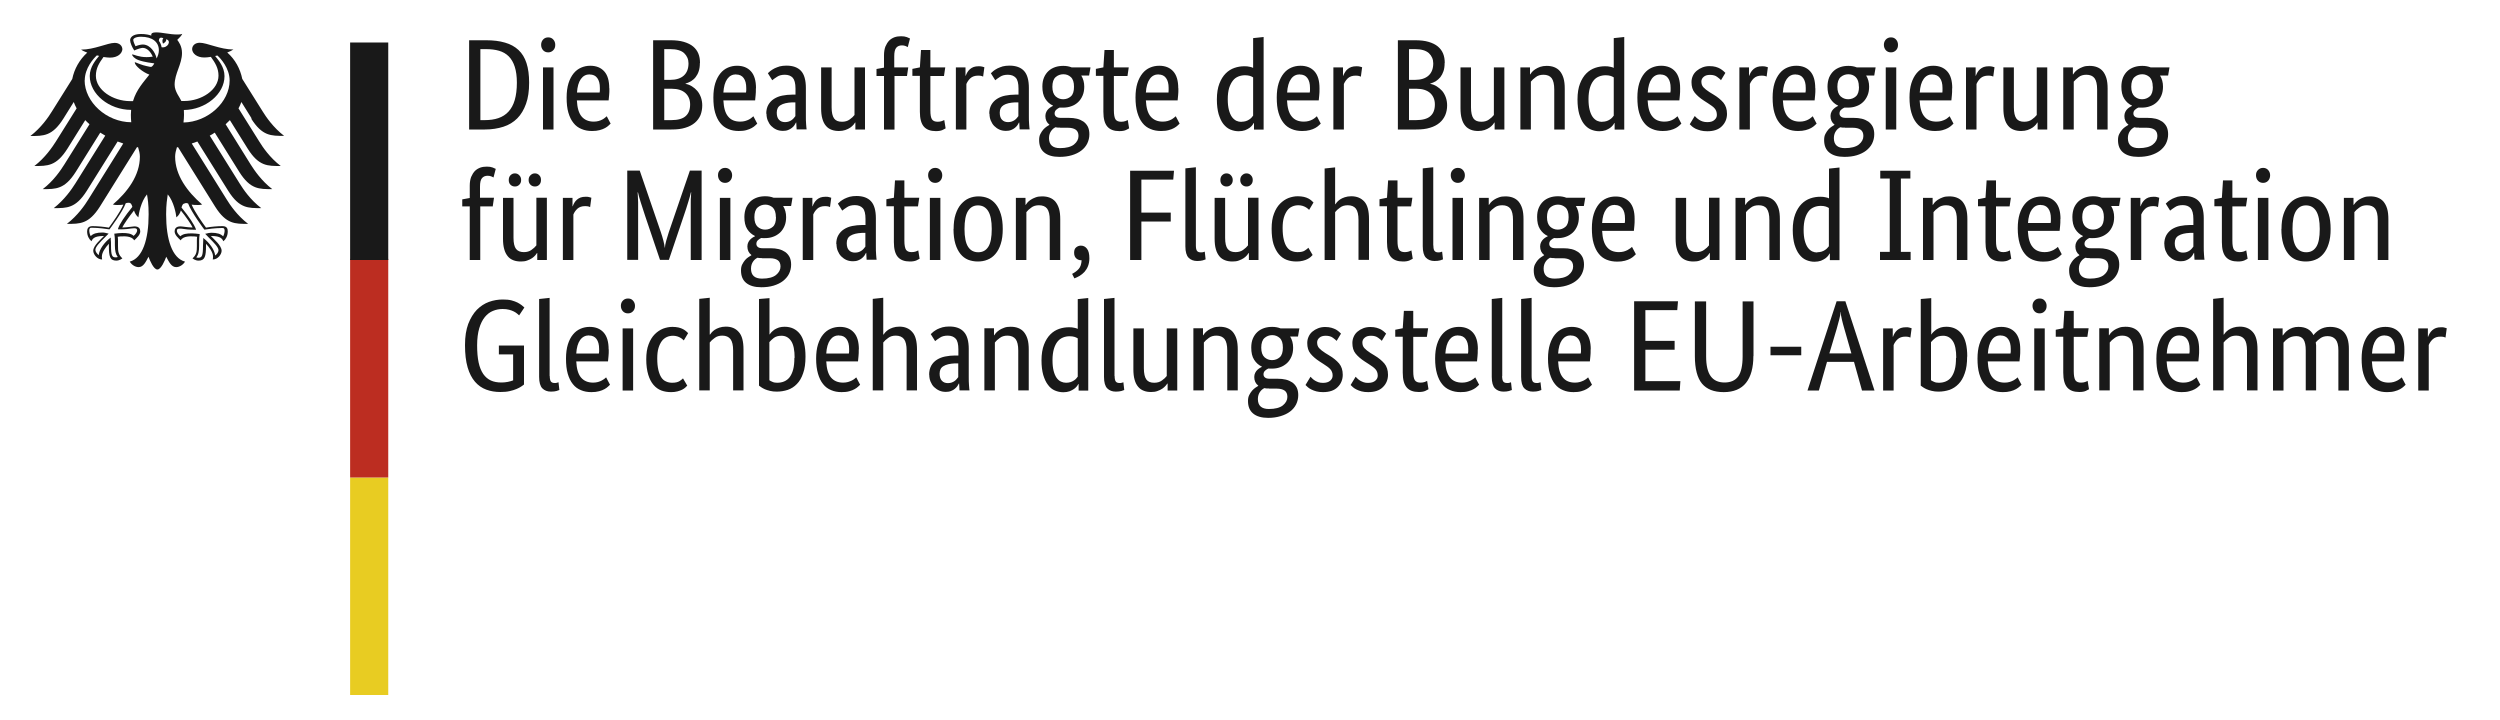 <?xml version="1.0" encoding="UTF-8"?>
<svg id="Ebene_1" data-name="Ebene 1" xmlns="http://www.w3.org/2000/svg" xmlns:xlink="http://www.w3.org/1999/xlink" viewBox="0 0 200 57.58">
  <defs>
    <style>
      .cls-1 {
        fill: none;
      }

      .cls-2 {
        fill: #bc2d21;
      }

      .cls-3 {
        fill: #e8cc22;
      }

      .cls-4 {
        fill: #191919;
      }

      .cls-5 {
        clip-path: url(#clippath);
      }
    </style>
    <clipPath id="clippath">
      <rect class="cls-1" width="200" height="57.58"/>
    </clipPath>
  </defs>
  <g class="cls-5">
    <path class="cls-4" d="M195.65,27.01s-.07-.03-.13-.05c-.07-.02-.16-.03-.28-.03-.26,0-.47.07-.62.21-.15.14-.25.29-.32.46v3.64h-.84v-4.97h.77v.67h.02c.03-.1.08-.19.13-.28.06-.09.12-.18.21-.25.08-.07.18-.13.29-.17.11-.04.25-.06.41-.06.12,0,.21,0,.28.03.07.02.13.04.17.05l-.1.75ZM190.78,26.83c-.3,0-.54.12-.71.37-.18.25-.28.61-.31,1.08h1.81s.01-.08.02-.15c0-.07,0-.14,0-.21,0-.35-.07-.61-.21-.8s-.34-.28-.6-.28M192.35,27.95c0,.21,0,.4-.02.55-.01.15-.03.29-.04.41h-2.54c.03.59.15,1.02.38,1.29.22.28.55.41.97.41.14,0,.28-.02.39-.05s.22-.08.3-.12.16-.1.22-.14c.06-.05.1-.09.13-.11l.31.59s-.09.08-.16.15c-.07.07-.16.13-.28.2-.12.07-.26.12-.44.17-.17.05-.38.07-.61.07-.31,0-.59-.05-.84-.16-.25-.1-.47-.26-.64-.48-.18-.22-.31-.49-.41-.83-.1-.34-.14-.74-.14-1.21,0-.44.05-.82.15-1.14.1-.32.24-.59.41-.79.17-.21.37-.36.6-.46.23-.1.47-.15.74-.15.48,0,.85.15,1.12.45.27.3.4.75.4,1.35M184.46,31.24v-3.2c0-.41-.06-.7-.18-.88-.12-.18-.31-.27-.57-.27-.14,0-.26.02-.37.05-.11.03-.2.08-.28.13-.08.05-.15.11-.22.17-.06.06-.11.12-.16.17v3.83h-.84v-4.97h.77v.56h.02c.03-.05.09-.12.16-.2.07-.08.16-.16.26-.23.1-.07.22-.13.36-.18s.29-.07.47-.07c.57,0,.97.22,1.2.66.05-.07.11-.14.2-.22.08-.08.18-.15.29-.22.11-.07.24-.12.37-.16.14-.04.29-.06.46-.06,1.01,0,1.51.59,1.51,1.76v3.33h-.84v-3.2c0-.41-.07-.7-.22-.88-.15-.18-.36-.27-.64-.27-.24,0-.43.06-.58.17-.16.11-.28.22-.37.33.01.08.02.16.03.24,0,.09,0,.18,0,.27v3.33h-.84ZM179.76,31.24v-3.2c0-.42-.07-.72-.21-.91-.14-.18-.36-.28-.65-.28-.25,0-.46.06-.62.19-.17.12-.3.24-.39.36v3.83h-.84v-7.32l.84-.09v2.95h.02s.07-.1.13-.17c.06-.07.14-.14.24-.21.1-.07.23-.13.38-.18.15-.05.32-.08.52-.08.44,0,.78.14,1.04.43.26.28.38.75.38,1.41v3.26h-.84ZM174.36,26.83c-.3,0-.54.12-.71.37-.18.25-.28.61-.31,1.08h1.81s.01-.08.02-.15c0-.07,0-.14,0-.21,0-.35-.07-.61-.21-.8s-.34-.28-.6-.28M175.93,27.95c0,.21,0,.4-.02.55-.01.15-.03.29-.04.41h-2.54c.03.59.15,1.02.38,1.29.22.28.55.41.97.41.14,0,.28-.02.39-.05s.22-.08.3-.12c.09-.05.16-.1.22-.14.06-.05.1-.09.13-.11l.31.59s-.09.08-.16.15c-.07.07-.16.13-.28.2-.12.07-.26.12-.44.17-.17.05-.38.07-.61.07-.31,0-.59-.05-.84-.16-.25-.1-.47-.26-.64-.48-.18-.22-.31-.49-.41-.83-.1-.34-.14-.74-.14-1.21,0-.44.05-.82.15-1.14.1-.32.24-.59.41-.79.17-.21.37-.36.6-.46.23-.1.47-.15.74-.15.48,0,.85.15,1.12.45.27.3.4.75.4,1.35M170.65,31.24v-3.2c0-.42-.07-.72-.21-.91-.14-.18-.36-.28-.65-.28-.25,0-.46.06-.62.19-.17.12-.3.24-.39.36v3.83h-.84v-4.97h.77v.56h.02s.07-.1.13-.18c.07-.08.16-.15.27-.23.11-.07.24-.14.39-.19.15-.06.32-.08.52-.08.22,0,.42.03.6.1.18.07.33.17.46.32.12.15.22.33.29.56.07.23.1.52.1.85v3.26h-.84ZM166.99,26.95h-1.09v2.75c0,.35.05.59.13.72.09.13.24.19.46.19.12,0,.23-.02.32-.05.09-.03.16-.07.2-.09l.11.67s-.12.07-.25.13c-.13.06-.31.09-.53.09-.43,0-.75-.12-.96-.36-.21-.24-.32-.63-.32-1.19v-2.87h-.6v-.56l.6-.12.09-1.39h.75v1.39h1.19l-.1.68ZM163.17,25.07c-.17,0-.31-.06-.41-.17-.1-.11-.16-.26-.16-.43s.05-.31.16-.42c.1-.11.24-.17.41-.17s.3.05.4.17c.1.11.16.25.16.42s-.05.32-.16.43c-.1.11-.24.17-.4.17M163.58,31.24h-.84v-4.97h.84v4.97ZM160.05,26.83c-.3,0-.54.12-.71.37-.18.25-.28.61-.31,1.08h1.81s.01-.08.02-.15c0-.07,0-.14,0-.21,0-.35-.07-.61-.21-.8s-.34-.28-.6-.28M161.62,27.95c0,.21,0,.4-.02.55-.01.15-.03.29-.04.41h-2.54c.03.59.15,1.02.38,1.29s.55.41.97.41c.14,0,.28-.02.39-.05s.22-.08.3-.12.16-.1.22-.14c.06-.05.1-.09.13-.11l.31.59s-.09.08-.16.15c-.07.07-.16.13-.28.2-.12.07-.26.12-.44.17s-.38.07-.61.07c-.31,0-.59-.05-.84-.16-.25-.1-.47-.26-.64-.48-.18-.22-.31-.49-.41-.83-.1-.34-.14-.74-.14-1.21,0-.44.05-.82.15-1.14.1-.32.24-.59.41-.79.17-.21.37-.36.6-.46.23-.1.47-.15.74-.15.48,0,.85.15,1.12.45.27.3.4.75.4,1.35M156.5,28.63c0-.62-.09-1.07-.28-1.35-.19-.28-.44-.42-.77-.42-.26,0-.47.06-.61.17-.14.11-.26.22-.36.34v3.05c.06.04.15.09.25.13.1.05.23.07.37.07.2,0,.38-.03.55-.1.17-.07.32-.18.44-.33.12-.16.22-.36.29-.62.07-.26.1-.57.1-.94M157.37,28.53c0,.53-.06.98-.19,1.33-.12.36-.29.65-.5.86-.21.22-.45.37-.72.47-.28.09-.57.14-.88.14-.2,0-.38-.02-.54-.06s-.3-.08-.41-.13-.22-.11-.29-.16c-.08-.06-.14-.1-.18-.13v-6.93l.84-.07v2.9h.02c.03-.06.08-.12.15-.19.07-.07.15-.13.24-.2.1-.06.21-.11.35-.16.13-.04.28-.06.45-.06.51,0,.92.19,1.22.57.3.38.45.99.45,1.81M152.84,27.01s-.07-.03-.13-.05c-.07-.02-.16-.03-.28-.03-.26,0-.47.07-.62.21-.15.14-.25.29-.32.46v3.64h-.84v-4.97h.77v.67h.02c.03-.1.08-.19.13-.28.06-.09.12-.18.21-.25.08-.07.18-.13.29-.17.11-.04.25-.06.41-.06.12,0,.21,0,.28.03.07.02.13.04.17.05l-.1.75ZM148.11,28.27l-.56-1.96c-.08-.26-.14-.51-.2-.75-.06-.24-.09-.44-.09-.59h-.02c0,.16-.04.35-.1.58-.06.23-.13.48-.2.74l-.59,1.98h1.76ZM149.95,31.24h-.99l-.64-2.29h-2.16l-.65,2.29h-.91l2.33-7.14h.7l2.33,7.14ZM144.1,28.42h-2.46v-.68h2.46v.68ZM140.27,28.48c0,.94-.2,1.66-.59,2.15-.39.49-.99.74-1.78.74s-1.36-.23-1.74-.68c-.38-.46-.57-1.19-.57-2.2v-4.38h.9v4.39c0,.73.12,1.26.37,1.6.24.33.61.5,1.1.5s.86-.16,1.1-.49c.23-.33.35-.86.35-1.61v-4.39h.87v4.38ZM134.18,24.81h-2.55v2.46h2.34v.71h-2.34v2.51h2.8l-.05.75h-3.65v-7.14h3.51l-.06.71ZM125.67,26.83c-.3,0-.53.12-.71.37-.18.25-.28.61-.31,1.08h1.81s.01-.08.02-.15c0-.07,0-.14,0-.21,0-.35-.07-.61-.21-.8s-.34-.28-.6-.28M127.25,27.95c0,.21,0,.4-.02.55-.01.15-.03.29-.04.41h-2.54c.03.59.15,1.02.38,1.29.22.28.55.41.97.41.15,0,.28-.02.39-.05s.22-.08.31-.12.16-.1.22-.14c.06-.05.1-.09.13-.11l.31.59s-.09.08-.16.15c-.07.07-.16.13-.28.2-.12.07-.26.12-.43.17-.17.05-.38.07-.61.07-.31,0-.59-.05-.84-.16-.25-.1-.47-.26-.64-.48-.18-.22-.31-.49-.41-.83-.1-.34-.15-.74-.15-1.21,0-.44.05-.82.15-1.14.1-.32.24-.59.41-.79.17-.21.37-.36.6-.46.23-.1.47-.15.74-.15.48,0,.85.15,1.12.45.27.3.4.75.4,1.35M122.53,30.08c0,.21.03.35.09.44.06.08.16.12.31.12.08,0,.14,0,.19-.02.05-.01.09-.03.12-.04l.07.62s-.12.05-.23.08c-.11.03-.26.05-.45.05-.28,0-.51-.09-.68-.26-.17-.17-.26-.48-.26-.92v-6.23l.84-.09v6.25ZM120.17,30.08c0,.21.03.35.09.44.06.08.16.12.31.12.08,0,.14,0,.19-.02s.09-.03.12-.04l.07.62s-.12.05-.23.08c-.11.03-.26.05-.44.05-.28,0-.51-.09-.68-.26s-.26-.48-.26-.92v-6.23l.84-.09v6.25ZM116.65,26.83c-.3,0-.53.12-.71.37-.18.25-.28.61-.31,1.08h1.81s.01-.08.02-.15c0-.07,0-.14,0-.21,0-.35-.07-.61-.21-.8s-.34-.28-.6-.28M118.22,27.95c0,.21,0,.4-.02.55-.01.15-.03.29-.04.41h-2.54c.03.59.15,1.02.38,1.29.22.28.55.41.97.41.15,0,.28-.02.39-.05s.22-.08.31-.12c.09-.05.16-.1.22-.14.06-.05.1-.09.13-.11l.31.59s-.09.08-.16.15c-.07.07-.16.13-.28.2-.12.07-.26.12-.43.17s-.38.07-.61.07c-.31,0-.59-.05-.84-.16-.25-.1-.47-.26-.64-.48-.18-.22-.31-.49-.41-.83-.1-.34-.15-.74-.15-1.21,0-.44.05-.82.15-1.14.1-.32.24-.59.41-.79.17-.21.37-.36.6-.46.23-.1.47-.15.74-.15.48,0,.85.15,1.12.45.27.3.4.75.4,1.35M114.15,26.95h-1.09v2.75c0,.35.04.59.13.72.09.13.24.19.46.19.12,0,.23-.02.32-.05.09-.03.16-.07.2-.09l.11.67s-.12.07-.25.13c-.13.06-.31.09-.53.09-.43,0-.75-.12-.96-.36s-.32-.63-.32-1.19v-2.87h-.6v-.56l.6-.12.09-1.39h.75v1.39h1.19l-.1.68ZM110.55,27.27c-.05-.06-.16-.15-.3-.25-.15-.11-.33-.16-.57-.16-.22,0-.39.05-.51.16-.12.1-.18.23-.18.37,0,.19.05.34.16.46.11.12.27.25.49.39l.31.19c.34.2.6.42.8.65.19.23.29.53.29.9,0,.39-.14.73-.41.99-.27.27-.66.4-1.18.4-.2,0-.38-.02-.53-.06-.15-.04-.28-.09-.4-.15-.11-.06-.21-.11-.28-.18-.08-.07-.14-.13-.19-.18l.4-.66s.09.09.15.15c.06.06.13.11.21.16.08.05.18.09.28.13s.22.05.36.05c.25,0,.44-.06.57-.17.13-.11.2-.25.2-.4,0-.12-.02-.22-.05-.3-.03-.09-.08-.16-.14-.23-.06-.07-.14-.13-.23-.2-.09-.06-.19-.13-.31-.21l-.31-.2c-.31-.2-.55-.41-.73-.63-.18-.22-.26-.5-.26-.85,0-.19.04-.36.11-.51.07-.16.17-.29.3-.4.13-.11.28-.2.46-.27.18-.07.36-.1.56-.1s.36.02.5.06c.14.04.26.09.36.14.1.06.18.12.25.18.07.06.12.11.16.15l-.36.6ZM106.93,27.27c-.06-.06-.16-.15-.3-.25-.15-.11-.34-.16-.57-.16-.22,0-.39.05-.51.16-.12.1-.18.23-.18.37,0,.19.05.34.16.46.11.12.27.25.49.39l.31.19c.34.2.6.42.8.65.19.23.29.53.29.9,0,.39-.14.73-.41.99-.27.27-.66.4-1.17.4-.2,0-.38-.02-.53-.06-.15-.04-.28-.09-.4-.15-.11-.06-.21-.11-.28-.18-.08-.07-.14-.13-.19-.18l.4-.66s.09.09.15.15c.06.06.13.11.21.16.08.05.18.09.28.13.1.03.22.05.36.05.25,0,.44-.06.57-.17.13-.11.2-.25.2-.4,0-.12-.01-.22-.05-.3-.03-.09-.08-.16-.14-.23-.06-.07-.14-.13-.23-.2-.09-.06-.19-.13-.31-.21l-.31-.2c-.31-.2-.55-.41-.73-.63-.18-.22-.26-.5-.26-.85,0-.19.04-.36.11-.51.07-.16.17-.29.3-.4.13-.11.28-.2.46-.27.18-.07.36-.1.56-.1s.36.02.5.06c.14.04.26.09.36.14.1.06.18.12.25.18.07.06.12.11.16.15l-.36.6ZM102.63,27.81c0-.36-.08-.61-.25-.77-.17-.15-.37-.23-.6-.23-.24,0-.45.08-.62.23-.17.15-.26.41-.26.77s.09.61.26.77c.17.15.37.23.6.23.24,0,.45-.08.62-.23.17-.15.25-.41.25-.77M101.52,31.08c-.14,0-.27,0-.38-.03-.06.03-.12.08-.18.12-.06.05-.11.11-.16.18-.05.07-.09.15-.12.24-.03.09-.05.2-.05.33,0,.53.29.8.88.8.5,0,.88-.1,1.12-.29.24-.2.36-.42.36-.68,0-.24-.08-.41-.23-.51s-.36-.15-.61-.15h-.63ZM103.83,26.92h-.62c.16.26.24.56.24.89,0,.26-.04.5-.13.71-.09.21-.21.39-.36.53-.16.14-.34.26-.55.33-.21.08-.44.11-.68.11h-.13s-.09,0-.13-.01c-.08.03-.17.09-.26.17-.09.08-.13.18-.13.3,0,.1.04.19.12.25.08.07.21.1.39.1h.63c.23,0,.45.02.65.07s.37.13.52.23c.15.11.26.24.35.41.08.17.12.37.12.6,0,.27-.06.51-.17.74-.11.22-.27.41-.48.57-.21.16-.46.28-.76.37-.3.09-.63.14-.99.14-.53,0-.94-.12-1.21-.35-.28-.23-.41-.56-.41-1,0-.19.03-.35.1-.48.07-.13.14-.25.23-.35.09-.1.18-.18.27-.24.09-.06.17-.1.22-.14v-.02c-.21-.16-.32-.39-.32-.69,0-.13.03-.25.08-.34.05-.1.11-.18.18-.24.07-.06.13-.11.2-.15.07-.04.12-.06.15-.08v-.02c-.26-.12-.46-.3-.62-.55-.16-.25-.23-.57-.23-.97,0-.28.04-.52.13-.73.09-.21.21-.38.36-.52s.33-.24.53-.31c.2-.07.42-.1.66-.1s.46.04.66.12h1.51l-.11.65ZM98.18,31.24v-3.2c0-.42-.07-.72-.21-.91-.14-.18-.36-.28-.65-.28-.25,0-.46.06-.62.19-.17.12-.3.24-.39.36v3.83h-.84v-4.97h.77v.56h.02s.07-.1.13-.18c.07-.08.16-.15.27-.23.11-.07.24-.14.39-.19.15-.06.32-.08.52-.08.22,0,.42.03.6.1.18.07.33.17.46.32.12.15.22.33.29.56.07.23.1.52.1.85v3.26h-.84ZM94.18,31.24h-.77v-.56h-.02s-.07.1-.14.18c-.07.08-.16.16-.26.23-.11.07-.24.14-.39.19-.15.06-.32.08-.51.08-.22,0-.42-.03-.59-.1-.18-.07-.33-.17-.45-.32-.12-.14-.22-.33-.28-.56-.07-.23-.1-.52-.1-.85v-3.26h.84v3.2c0,.41.07.71.2.89.13.18.34.26.63.26.24,0,.45-.06.61-.18.17-.12.3-.24.39-.36v-3.81h.84v4.97ZM89.17,30.08c0,.21.03.35.09.44.06.08.16.12.3.12.08,0,.14,0,.19-.02.05-.01.09-.03.12-.04l.07.62s-.12.05-.23.08c-.11.03-.26.05-.45.05-.28,0-.51-.09-.68-.26-.17-.17-.26-.48-.26-.92v-6.23l.84-.09v6.25ZM85.29,30.62c.13,0,.25-.02.35-.05s.19-.08.27-.13c.08-.05.14-.1.19-.16.05-.06.09-.1.12-.15v-3.06c-.08-.05-.16-.09-.26-.12s-.23-.05-.38-.05c-.19,0-.37.03-.54.1-.17.07-.32.18-.44.33-.12.15-.22.35-.29.59-.07.24-.11.54-.11.89s.03.63.09.86c.06.23.14.42.24.56.1.14.22.24.35.3.13.06.27.09.41.09M83.32,28.83c0-.5.07-.93.2-1.26.13-.34.3-.61.51-.82.21-.21.44-.35.7-.44.26-.09.52-.13.79-.13.16,0,.3.01.41.04.12.02.21.05.29.09v-2.38l.84-.09v7.41h-.77v-.53h-.02s-.06.1-.11.17c-.05.07-.13.14-.23.22-.1.07-.22.13-.36.19-.14.05-.31.08-.51.08-.23,0-.46-.05-.67-.14-.21-.09-.4-.24-.55-.45-.16-.2-.28-.47-.38-.79-.09-.32-.14-.71-.14-1.16M81.46,31.24v-3.2c0-.42-.07-.72-.21-.91-.14-.18-.36-.28-.65-.28-.25,0-.46.06-.62.19-.17.12-.3.24-.39.36v3.83h-.84v-4.97h.77v.56h.02s.07-.1.13-.18c.07-.08.16-.15.27-.23.11-.07.24-.14.39-.19.15-.06.32-.08.52-.08.22,0,.42.03.6.1.18.07.33.17.46.32.12.15.22.33.29.56.07.23.1.52.1.85v3.26h-.84ZM75.83,30.65c.12,0,.22-.02.31-.05.09-.03.17-.08.23-.12.07-.05.12-.1.17-.16.04-.06.08-.11.12-.15v-1.1h-.27c-.4.02-.7.09-.91.22-.21.12-.31.32-.31.6,0,.26.06.45.18.57.12.13.28.19.49.19M74.33,29.98c0-.29.06-.53.17-.73.11-.19.26-.35.45-.47s.41-.21.66-.26.52-.08.8-.08h.26v-.48c0-.42-.07-.71-.22-.87-.15-.16-.36-.24-.63-.24-.25,0-.46.05-.62.16-.17.11-.3.2-.39.28l-.35-.56c.06-.06.13-.12.21-.19.09-.07.19-.13.31-.2.12-.06.27-.11.43-.16.16-.04.34-.06.54-.06.51,0,.9.14,1.16.43.26.28.39.74.39,1.37v2.27c0,.21,0,.42.02.63.01.2.03.34.04.41h-.8l-.03-.55h-.02c-.03.06-.07.13-.12.21-.06.08-.12.15-.21.22-.08.07-.18.12-.3.17-.12.05-.26.07-.41.07-.19,0-.36-.03-.52-.1-.16-.07-.3-.17-.43-.29-.12-.12-.21-.27-.28-.44-.07-.17-.1-.35-.1-.55M72.53,31.24v-3.2c0-.42-.07-.72-.21-.91-.14-.18-.36-.28-.65-.28-.25,0-.46.06-.62.19-.17.12-.3.24-.39.36v3.83h-.84v-7.32l.84-.09v2.95h.02s.07-.1.13-.17c.06-.07.14-.14.24-.21.1-.07.23-.13.38-.18.15-.05.32-.08.52-.08.43,0,.78.14,1.03.43.26.28.38.75.38,1.41v3.26h-.84ZM67.12,26.83c-.3,0-.53.12-.71.37-.18.25-.28.61-.31,1.08h1.81s.01-.08.02-.15c0-.07,0-.14,0-.21,0-.35-.07-.61-.21-.8s-.34-.28-.6-.28M68.7,27.95c0,.21,0,.4-.02.55-.01.15-.03.29-.04.41h-2.54c.03.59.15,1.02.38,1.29s.55.41.97.41c.15,0,.28-.02.39-.05s.22-.08.31-.12.16-.1.22-.14c.06-.05.1-.09.13-.11l.31.59s-.09.08-.16.15c-.07.07-.16.13-.28.2-.12.07-.26.12-.43.17s-.38.07-.61.07c-.31,0-.59-.05-.84-.16-.25-.1-.47-.26-.64-.48-.18-.22-.31-.49-.41-.83-.1-.34-.15-.74-.15-1.21,0-.44.05-.82.15-1.14.1-.32.24-.59.41-.79.17-.21.37-.36.6-.46.23-.1.47-.15.74-.15.48,0,.85.15,1.12.45.27.3.4.75.4,1.35M63.57,28.63c0-.62-.09-1.07-.28-1.35-.19-.28-.44-.42-.77-.42-.26,0-.46.06-.61.17-.14.11-.26.22-.36.34v3.05c.06.04.14.09.25.13.1.05.23.07.37.07.2,0,.38-.03.55-.1.17-.07.32-.18.44-.33.12-.16.22-.36.29-.62.07-.26.1-.57.1-.94M64.44,28.53c0,.53-.06.98-.19,1.33-.12.36-.29.65-.5.86-.21.22-.45.37-.73.47-.28.09-.57.14-.88.14-.2,0-.38-.02-.54-.06-.16-.04-.3-.08-.41-.13s-.22-.11-.29-.16c-.08-.06-.14-.1-.18-.13v-6.93l.84-.07v2.9h.02c.03-.06.09-.12.15-.19.07-.07.15-.13.24-.2.1-.06.21-.11.35-.16.14-.04.28-.06.45-.06.51,0,.92.19,1.22.57.3.38.45.99.45,1.81M58.65,31.24v-3.2c0-.42-.07-.72-.21-.91-.14-.18-.36-.28-.65-.28-.25,0-.46.06-.62.19-.17.12-.3.24-.39.36v3.83h-.84v-7.32l.84-.09v2.95h.02s.07-.1.13-.17c.06-.07.14-.14.24-.21.1-.07.23-.13.38-.18.15-.05.32-.08.52-.08.44,0,.78.14,1.03.43.26.28.38.75.38,1.41v3.26h-.84ZM54.7,27.23s-.05-.05-.1-.09c-.04-.04-.1-.08-.17-.12-.07-.04-.15-.08-.25-.11-.1-.03-.21-.05-.33-.05-.18,0-.35.03-.5.1-.15.07-.29.17-.4.32-.11.15-.2.33-.27.56-.07.23-.1.51-.1.84,0,.37.03.67.09.92.06.25.14.45.24.6.1.15.23.26.38.32.15.07.31.1.49.1.26,0,.45-.05.58-.13.13-.09.23-.16.28-.22l.34.58s-.09.09-.15.15c-.07.06-.15.12-.25.17-.1.05-.23.1-.38.14-.15.04-.32.06-.51.06-.28,0-.54-.04-.78-.13-.24-.09-.45-.24-.63-.45-.18-.21-.32-.48-.42-.81-.1-.33-.16-.74-.16-1.23s.06-.88.19-1.21c.12-.33.29-.6.49-.8.2-.2.42-.35.67-.45.25-.09.49-.14.74-.14.19,0,.35.02.49.05.14.03.26.08.36.13.1.05.18.11.25.17.07.06.12.11.16.15l-.35.59ZM50.24,25.07c-.17,0-.31-.06-.41-.17-.1-.11-.16-.26-.16-.43s.05-.31.16-.42c.1-.11.24-.17.41-.17s.3.05.4.17c.1.11.16.25.16.42s-.05.32-.16.43c-.1.11-.24.17-.4.17M50.65,31.24h-.84v-4.97h.84v4.97ZM47.13,26.83c-.3,0-.54.12-.72.37-.18.25-.28.61-.31,1.08h1.81s.01-.08.02-.15c0-.07,0-.14,0-.21,0-.35-.07-.61-.21-.8s-.34-.28-.6-.28M48.7,27.95c0,.21,0,.4-.02.55-.01.15-.03.29-.04.41h-2.54c.03.59.15,1.02.38,1.29s.55.41.97.41c.14,0,.28-.02.39-.05.12-.03.22-.08.3-.12s.16-.1.22-.14c.06-.05.1-.09.13-.11l.31.59s-.09.08-.16.15c-.07.07-.16.13-.28.2-.12.07-.26.12-.44.17s-.38.07-.61.07c-.31,0-.59-.05-.84-.16-.25-.1-.47-.26-.64-.48-.18-.22-.31-.49-.41-.83-.1-.34-.14-.74-.14-1.21,0-.44.05-.82.15-1.14.1-.32.24-.59.41-.79.17-.21.37-.36.6-.46.23-.1.47-.15.73-.15.48,0,.85.15,1.12.45.27.3.4.75.4,1.35M43.98,30.08c0,.21.03.35.09.44.06.08.16.12.3.12.08,0,.14,0,.19-.02.05-.01.09-.03.12-.04l.07.62s-.12.05-.23.08c-.11.03-.26.05-.45.05-.28,0-.51-.09-.68-.26s-.26-.48-.26-.92v-6.23l.84-.09v6.25ZM41.92,30.76s-.12.1-.22.16c-.1.07-.22.13-.38.2-.16.07-.34.12-.55.17-.21.05-.46.07-.74.07-.41,0-.78-.06-1.13-.19-.35-.13-.65-.34-.9-.63-.25-.29-.45-.67-.59-1.15-.14-.48-.21-1.07-.21-1.78s.09-1.23.26-1.7c.18-.46.41-.84.69-1.13.29-.29.61-.5.97-.63.36-.13.73-.19,1.11-.19.27,0,.5.02.69.07.19.05.35.11.49.18.13.07.24.14.33.21.08.07.15.13.21.18l-.42.63s-.09-.08-.16-.14c-.07-.06-.16-.12-.26-.17-.11-.06-.24-.1-.38-.14-.15-.04-.32-.06-.52-.06-.27,0-.53.05-.77.15-.25.1-.46.26-.65.49-.19.23-.34.53-.45.9-.11.37-.17.83-.17,1.37s.04,1,.12,1.37c.08.38.21.68.37.92.17.24.37.41.61.52.24.11.52.16.85.16.18,0,.35-.02.51-.05.16-.03.3-.08.42-.12v-2.08h-1.14v-.71h2.01v3.15ZM190.22,20.8v-3.2c0-.42-.07-.72-.21-.91-.14-.18-.36-.27-.65-.27-.25,0-.46.06-.62.19-.17.12-.3.24-.39.36v3.83h-.84v-4.97h.77v.56h.02s.07-.1.14-.18c.07-.08.16-.16.27-.23.11-.07.24-.14.39-.19.15-.06.32-.08.52-.08.22,0,.42.03.6.1.18.07.33.17.46.32.12.15.22.33.29.56.07.23.1.52.1.85v3.26h-.84ZM185.58,18.32c0-.66-.1-1.14-.29-1.44-.19-.3-.46-.45-.81-.45s-.61.15-.8.45c-.19.3-.28.78-.28,1.44s.1,1.14.29,1.43c.19.29.46.43.81.43s.61-.14.8-.43.28-.77.28-1.43M182.52,18.32c0-.46.05-.85.16-1.18.11-.33.25-.6.44-.81.18-.21.39-.37.63-.47.24-.1.49-.15.76-.15s.53.05.77.15c.24.1.44.26.61.47.17.21.31.48.41.81.1.33.15.72.15,1.18s-.05.86-.16,1.19c-.1.33-.25.6-.43.81-.18.21-.4.37-.64.46-.24.1-.5.14-.77.14s-.53-.05-.77-.14c-.23-.1-.44-.25-.61-.46-.17-.21-.31-.48-.41-.81-.1-.33-.15-.73-.15-1.2M181.05,14.63c-.17,0-.31-.06-.41-.17-.1-.11-.16-.26-.16-.44s.05-.31.16-.42c.1-.11.24-.17.41-.17s.3.06.4.17c.1.11.16.25.16.42s-.05.32-.16.44c-.1.11-.24.17-.4.17M181.47,20.8h-.84v-4.97h.84v4.97ZM179.68,16.51h-1.09v2.75c0,.35.04.59.13.72.09.13.24.19.46.19.12,0,.23-.02.32-.05.09-.03.15-.07.2-.09l.11.67s-.12.07-.25.13c-.13.06-.31.09-.53.09-.43,0-.75-.12-.96-.36-.21-.24-.32-.63-.32-1.19v-2.87h-.6v-.56l.6-.12.09-1.39h.75v1.39h1.19l-.1.68ZM174.64,20.21c.12,0,.22-.02.31-.05.09-.03.17-.08.23-.12.07-.05.12-.1.17-.16.04-.06.09-.11.12-.15v-1.1h-.27c-.4.02-.7.09-.91.22-.21.12-.31.32-.31.6,0,.26.06.45.18.57.12.13.28.19.49.19M173.14,19.54c0-.29.06-.53.17-.73.11-.19.26-.35.44-.47.19-.12.41-.21.66-.26.25-.05.52-.08.8-.08h.26v-.48c0-.42-.08-.71-.22-.87-.15-.16-.36-.24-.63-.24-.25,0-.46.05-.62.16-.17.11-.3.2-.39.28l-.35-.56c.05-.05.13-.12.21-.19.09-.07.19-.13.32-.2.12-.06.27-.11.42-.16.16-.04.34-.06.54-.06.51,0,.9.14,1.16.42.26.28.39.74.39,1.37v2.27c0,.21,0,.42.02.63.01.2.03.34.04.41h-.8l-.03-.55h-.02c-.03.06-.07.13-.12.21-.05.08-.12.15-.21.22-.08.07-.18.12-.3.17s-.26.07-.41.07c-.19,0-.36-.03-.52-.1-.16-.07-.3-.17-.42-.29-.12-.12-.21-.27-.28-.44-.07-.17-.1-.35-.1-.55M172.65,16.57s-.07-.03-.13-.05c-.07-.02-.16-.03-.28-.03-.26,0-.47.07-.62.21-.15.14-.25.29-.32.46v3.64h-.84v-4.97h.77v.67h.02c.03-.1.08-.19.13-.28.06-.09.12-.18.21-.25.08-.07.18-.13.29-.17.11-.04.25-.06.41-.06.12,0,.21,0,.28.03.07.02.13.04.17.05l-.1.75ZM168.31,17.37c0-.36-.09-.61-.25-.77-.17-.15-.37-.23-.6-.23-.24,0-.45.08-.62.23-.17.15-.26.41-.26.77s.09.61.26.77c.17.15.37.23.6.23.24,0,.45-.08.62-.23.17-.15.25-.41.25-.77M167.2,20.65c-.15,0-.27-.01-.38-.03-.06.03-.12.08-.18.12-.06.05-.11.11-.16.18-.05.07-.09.15-.12.24-.03.09-.05.2-.05.33,0,.53.29.8.88.8.5,0,.88-.1,1.12-.29.24-.2.36-.42.36-.68,0-.24-.08-.41-.23-.51-.15-.1-.36-.15-.61-.15h-.63ZM169.51,16.48h-.62c.16.26.24.56.24.89,0,.26-.04.5-.13.71-.09.21-.21.39-.36.53-.16.14-.34.26-.55.33-.21.08-.44.11-.68.11h-.13s-.09,0-.13-.01c-.08.03-.17.09-.26.17-.09.08-.13.18-.13.3,0,.1.04.19.12.25.08.07.21.1.39.1h.63c.23,0,.45.02.65.07.2.05.37.13.52.23.15.11.26.24.35.41.08.17.12.37.12.6,0,.27-.06.51-.17.74-.11.22-.27.41-.48.57-.21.16-.46.28-.75.37-.3.09-.63.13-.99.13-.53,0-.93-.12-1.21-.35-.28-.23-.41-.56-.41-1,0-.19.03-.35.1-.48.07-.13.14-.25.23-.35.09-.1.18-.18.27-.24.09-.06.17-.1.22-.14v-.02c-.21-.16-.32-.39-.32-.69,0-.13.03-.25.08-.34.05-.1.11-.18.18-.24.07-.06.13-.11.2-.15.07-.04.11-.06.15-.08v-.02c-.26-.12-.46-.3-.62-.55-.16-.25-.23-.57-.23-.97,0-.28.05-.52.13-.73.09-.21.21-.38.36-.52.15-.14.33-.24.53-.31.2-.07.42-.1.66-.1s.46.04.66.12h1.51l-.11.65ZM163.26,16.39c-.3,0-.53.12-.71.37-.18.25-.28.61-.31,1.08h1.81s.01-.09.02-.15c0-.07,0-.14,0-.21,0-.35-.07-.61-.21-.8-.14-.19-.34-.28-.6-.28M164.83,17.51c0,.21,0,.4-.02.55-.01.16-.03.29-.04.41h-2.54c.03.59.15,1.02.38,1.29.22.28.55.41.97.41.15,0,.28-.02.39-.05s.22-.08.31-.12c.09-.05.16-.1.22-.14.06-.05.1-.09.13-.11l.31.59s-.09.09-.16.15c-.07.07-.16.13-.28.2-.12.07-.26.12-.43.17-.17.05-.38.07-.61.07-.31,0-.59-.05-.84-.15-.25-.1-.47-.26-.64-.48-.18-.22-.31-.49-.41-.83s-.15-.74-.15-1.21c0-.44.05-.82.15-1.14s.24-.58.41-.79c.17-.21.37-.36.6-.46.23-.1.47-.15.74-.15.48,0,.85.15,1.12.45.27.3.4.75.4,1.35M160.77,16.51h-1.09v2.75c0,.35.04.59.13.72.09.13.24.19.46.19.12,0,.23-.02.32-.05s.16-.07.2-.09l.11.67s-.12.07-.25.13c-.13.06-.31.09-.53.09-.43,0-.75-.12-.96-.36-.21-.24-.32-.63-.32-1.19v-2.87h-.6v-.56l.6-.12.09-1.39h.75v1.39h1.19l-.1.68ZM156.55,20.8v-3.2c0-.42-.07-.72-.21-.91-.14-.18-.36-.27-.65-.27-.25,0-.46.06-.62.19-.17.12-.3.24-.39.36v3.83h-.84v-4.97h.77v.56h.02s.07-.1.13-.18c.07-.08.16-.16.27-.23.11-.07.24-.14.39-.19.15-.06.32-.08.52-.08.22,0,.42.03.6.1.18.07.33.17.46.32.12.15.22.33.29.56.07.23.1.52.1.85v3.26h-.84ZM151.17,14.28h-.75v-.62h2.41v.62h-.76v5.87h.78v.65h-2.45v-.65h.78v-5.87ZM145.38,20.18c.13,0,.25-.02.35-.05s.19-.08.27-.13c.08-.05.14-.1.19-.16.05-.06.09-.1.12-.14v-3.06c-.08-.05-.16-.09-.26-.12-.1-.03-.23-.05-.38-.05-.19,0-.37.03-.54.1s-.32.17-.44.33c-.12.15-.22.35-.29.59-.07.24-.11.54-.11.89s.03.63.09.86c.06.23.14.42.24.56.1.14.22.24.35.31.13.06.27.09.41.09M143.42,18.39c0-.5.07-.92.2-1.26.13-.34.3-.61.51-.82.21-.21.44-.35.7-.44.26-.09.52-.13.79-.13.16,0,.3.01.41.04.12.02.21.05.29.09v-2.38l.84-.09v7.41h-.77v-.53h-.02s-.06.1-.11.17c-.06.07-.13.15-.23.22-.1.07-.22.13-.36.19-.15.05-.31.08-.51.08-.23,0-.46-.05-.67-.14-.21-.09-.39-.24-.55-.45-.16-.2-.28-.47-.38-.79-.09-.32-.14-.71-.14-1.16M141.55,20.8v-3.2c0-.42-.07-.72-.21-.91s-.36-.27-.65-.27c-.25,0-.46.06-.62.19-.17.12-.3.24-.39.36v3.83h-.84v-4.97h.77v.56h.02s.07-.1.13-.18c.07-.08.16-.16.27-.23.11-.07.24-.14.39-.19.15-.06.32-.08.52-.08.22,0,.42.03.6.1.18.07.33.17.46.32.12.15.22.33.29.56.07.23.1.52.1.85v3.26h-.84ZM137.56,20.8h-.77v-.56h-.02s-.07.1-.13.18c-.07.08-.16.16-.26.23-.11.07-.24.14-.39.19-.15.06-.32.08-.51.08-.22,0-.42-.03-.6-.1-.18-.07-.33-.17-.45-.32-.12-.15-.22-.33-.28-.56-.07-.23-.1-.52-.1-.85v-3.26h.84v3.2c0,.41.07.71.2.88s.34.26.63.26c.24,0,.45-.06.61-.18.17-.12.3-.24.39-.36v-3.81h.84v4.97ZM129.19,16.39c-.3,0-.54.12-.71.37-.18.25-.28.61-.31,1.08h1.81s.01-.09.02-.15c0-.07,0-.14,0-.21,0-.35-.07-.61-.21-.8-.14-.19-.34-.28-.6-.28M130.77,17.51c0,.21,0,.4-.02.55-.01.16-.03.29-.04.41h-2.54c.03.59.15,1.02.38,1.29.22.28.55.41.97.41.14,0,.28-.02.39-.05s.22-.08.3-.12c.09-.05.16-.1.22-.14.06-.05.1-.09.13-.11l.31.59s-.09.09-.16.15c-.07.07-.16.13-.28.2-.12.07-.26.12-.44.17s-.38.07-.61.07c-.31,0-.59-.05-.84-.15-.25-.1-.47-.26-.64-.48-.18-.22-.31-.49-.41-.83-.1-.33-.14-.74-.14-1.21,0-.44.05-.82.15-1.14.1-.32.24-.58.41-.79.17-.21.37-.36.6-.46.23-.1.47-.15.74-.15.48,0,.85.15,1.12.45.27.3.4.75.4,1.35M125.49,17.37c0-.36-.08-.61-.25-.77-.17-.15-.37-.23-.6-.23-.24,0-.45.08-.62.23-.17.15-.26.41-.26.77s.09.61.26.77c.17.15.37.23.6.23.24,0,.45-.08.62-.23.17-.15.25-.41.25-.77M124.38,20.65c-.14,0-.27-.01-.38-.03-.06.03-.12.08-.18.12-.06.05-.11.11-.16.18-.05.07-.09.15-.12.24-.03.09-.05.2-.05.33,0,.53.29.8.88.8.5,0,.88-.1,1.12-.29.24-.2.36-.42.36-.68,0-.24-.08-.41-.23-.51-.15-.1-.36-.15-.61-.15h-.63ZM126.69,16.48h-.62c.16.26.24.56.24.89,0,.26-.04.5-.13.71-.09.21-.21.39-.36.53-.16.14-.34.26-.55.33-.21.08-.44.11-.68.11h-.13s-.09,0-.13-.01c-.08.03-.17.09-.26.17-.09.08-.13.18-.13.3,0,.1.04.19.12.25.08.07.21.1.39.1h.63c.23,0,.45.02.65.07.2.05.37.13.52.23.15.11.26.24.35.41.08.17.12.37.12.6,0,.27-.06.51-.17.74-.11.22-.27.41-.48.57-.21.16-.46.28-.76.37-.3.09-.63.13-.99.13-.53,0-.94-.12-1.21-.35-.28-.23-.41-.56-.41-1,0-.19.03-.35.1-.48.07-.13.14-.25.23-.35.09-.1.18-.18.28-.24.09-.06.17-.1.22-.14v-.02c-.21-.16-.32-.39-.32-.69,0-.13.03-.25.08-.34s.11-.18.18-.24c.07-.06.13-.11.2-.15.07-.04.12-.06.15-.08v-.02c-.26-.12-.46-.3-.62-.55-.16-.25-.23-.57-.23-.97,0-.28.04-.52.13-.73.09-.21.21-.38.36-.52.15-.14.33-.24.53-.31.2-.07.42-.1.66-.1s.46.04.66.12h1.51l-.11.65ZM121.04,20.8v-3.2c0-.42-.07-.72-.21-.91-.14-.18-.36-.27-.65-.27-.25,0-.46.06-.62.19-.17.12-.3.24-.39.36v3.83h-.84v-4.97h.77v.56h.02s.07-.1.13-.18c.07-.08.16-.16.27-.23.11-.07.24-.14.39-.19.15-.06.32-.08.52-.08.22,0,.42.03.6.1.18.07.33.17.46.32.12.15.22.33.29.56.07.23.1.52.1.85v3.26h-.84ZM116.63,14.63c-.17,0-.31-.06-.41-.17-.1-.11-.16-.26-.16-.44s.05-.31.16-.42c.1-.11.24-.17.41-.17s.3.06.4.17c.1.11.16.25.16.42s-.05.32-.16.44c-.1.11-.24.17-.4.17M117.04,20.8h-.84v-4.97h.84v4.97ZM114.67,19.64c0,.21.03.35.09.43.06.08.16.12.3.12.08,0,.14,0,.19-.02.05-.01.09-.03.12-.04l.07.62s-.12.05-.23.08c-.11.03-.26.05-.45.05-.28,0-.51-.09-.68-.26-.17-.17-.26-.48-.26-.92v-6.23l.84-.09v6.25ZM112.89,16.51h-1.09v2.75c0,.35.04.59.13.72.09.13.24.19.46.19.12,0,.23-.02.32-.05.09-.03.16-.07.2-.09l.11.67s-.12.07-.25.13c-.13.06-.31.09-.53.09-.43,0-.75-.12-.96-.36-.21-.24-.32-.63-.32-1.19v-2.87h-.6v-.56l.6-.12.09-1.39h.75v1.39h1.19l-.1.68ZM108.68,20.8v-3.2c0-.42-.07-.72-.21-.91-.14-.18-.36-.27-.65-.27-.25,0-.46.06-.62.19-.17.12-.3.24-.39.36v3.83h-.84v-7.32l.84-.09v2.95h.02s.07-.1.13-.17c.06-.07.14-.14.24-.21.1-.07.23-.13.38-.18.15-.05.32-.08.52-.08.44,0,.78.14,1.04.42.26.28.38.75.38,1.41v3.26h-.84ZM104.73,16.79s-.05-.05-.1-.09c-.04-.04-.1-.08-.17-.12-.07-.04-.15-.08-.25-.11-.1-.03-.21-.05-.33-.05-.18,0-.35.03-.5.1-.16.07-.29.17-.4.32-.11.15-.2.33-.27.56-.07.23-.1.51-.1.84,0,.37.03.67.09.92.06.25.14.45.24.59.1.15.23.26.38.32.15.07.31.1.49.1.26,0,.45-.04.58-.13.13-.09.23-.16.28-.22l.34.58s-.09.09-.15.15c-.07.06-.15.12-.25.17-.1.06-.23.1-.38.14-.15.04-.32.06-.51.06-.28,0-.54-.04-.78-.13-.24-.09-.45-.24-.63-.45-.18-.21-.32-.48-.43-.81-.1-.33-.15-.74-.15-1.23s.06-.88.19-1.21c.12-.33.29-.6.49-.8.2-.2.42-.35.67-.45.25-.09.49-.14.74-.14.19,0,.35.02.49.05.14.03.26.08.36.13.1.05.18.11.25.17.07.06.12.11.16.15l-.35.59ZM100.22,14.4c0,.16-.05.29-.15.38-.1.1-.21.14-.35.14s-.26-.05-.35-.14c-.1-.1-.15-.22-.15-.38s.05-.29.15-.38c.1-.1.21-.15.35-.15s.26.05.35.15c.1.1.15.22.15.38M98.62,14.4c0,.16-.05.29-.15.38-.1.1-.21.14-.35.14s-.26-.05-.35-.14c-.1-.1-.14-.22-.14-.38s.05-.29.14-.38c.1-.1.21-.15.35-.15s.26.05.35.15.15.22.15.38M100.68,20.8h-.77v-.56h-.02s-.07.1-.13.18c-.07.08-.16.16-.26.23-.11.07-.24.14-.39.19-.15.06-.32.08-.51.08-.22,0-.42-.03-.6-.1-.18-.07-.33-.17-.45-.32-.12-.15-.22-.33-.28-.56-.07-.23-.1-.52-.1-.85v-3.26h.84v3.2c0,.41.07.71.2.88s.34.26.63.26c.24,0,.45-.06.61-.18.17-.12.3-.24.39-.36v-3.81h.84v4.97ZM95.67,19.64c0,.21.03.35.09.43.06.08.16.12.31.12.08,0,.14,0,.19-.02s.09-.03.12-.04l.07.62s-.12.05-.23.08c-.11.03-.26.05-.45.05-.28,0-.51-.09-.68-.26-.17-.17-.26-.48-.26-.92v-6.23l.84-.09v6.25ZM90.41,20.8v-7.14h3.51l-.06.71h-2.55v2.64h2.35v.71h-2.35v3.08h-.9ZM85.93,20.21c0-.19.05-.33.16-.42.11-.09.23-.14.38-.14.2,0,.36.08.49.25.13.17.19.42.19.77,0,.23-.04.44-.11.62-.07.18-.17.33-.28.46-.12.13-.25.23-.39.32-.14.08-.28.15-.42.2l-.18-.36c.21-.11.39-.24.53-.4s.21-.38.23-.69h-.03c-.16,0-.29-.05-.4-.15-.11-.1-.17-.25-.17-.44M83.98,20.8v-3.2c0-.42-.07-.72-.21-.91-.14-.18-.36-.27-.65-.27-.25,0-.46.06-.62.19-.17.12-.3.24-.39.36v3.83h-.84v-4.97h.77v.56h.02s.07-.1.13-.18c.07-.08.16-.16.27-.23.11-.07.24-.14.39-.19.15-.06.32-.08.52-.08.22,0,.42.03.6.1.18.07.33.17.46.32.12.15.22.33.29.56.07.23.1.52.1.85v3.26h-.84ZM79.34,18.32c0-.66-.1-1.14-.29-1.44-.19-.3-.46-.45-.81-.45s-.61.15-.8.45c-.19.3-.28.78-.28,1.44s.1,1.14.29,1.43c.19.29.46.43.81.43s.61-.14.8-.43.28-.77.28-1.43M76.29,18.32c0-.46.05-.85.16-1.18.11-.33.25-.6.44-.81s.39-.37.63-.47c.24-.1.49-.15.76-.15s.53.05.77.15c.23.1.44.26.61.47s.31.48.41.81c.1.33.15.72.15,1.18s-.05.86-.16,1.19c-.1.33-.25.6-.43.81-.18.21-.4.37-.64.46-.24.1-.5.14-.77.14s-.53-.05-.77-.14c-.24-.1-.44-.25-.61-.46-.17-.21-.31-.48-.41-.81-.1-.33-.15-.73-.15-1.2M74.82,14.63c-.17,0-.31-.06-.41-.17-.1-.11-.16-.26-.16-.44s.05-.31.16-.42c.1-.11.24-.17.41-.17s.3.06.4.17c.1.11.16.25.16.42s-.05.32-.16.44c-.1.11-.24.17-.4.17M75.23,20.8h-.84v-4.97h.84v4.97ZM73.44,16.51h-1.09v2.75c0,.35.05.59.13.72.09.13.24.19.46.19.12,0,.23-.02.32-.05.09-.03.16-.07.2-.09l.11.67s-.12.07-.25.13c-.13.06-.31.09-.53.09-.43,0-.75-.12-.96-.36-.21-.24-.32-.63-.32-1.19v-2.87h-.6v-.56l.6-.12.09-1.39h.75v1.39h1.19l-.1.68ZM68.4,20.21c.12,0,.22-.02.31-.05.09-.03.17-.08.23-.12.07-.05.12-.1.17-.16.05-.06.09-.11.12-.15v-1.1h-.27c-.4.02-.7.09-.91.22-.21.12-.31.32-.31.6,0,.26.06.45.18.57.12.13.28.19.49.19M66.9,19.54c0-.29.05-.53.17-.73.11-.19.26-.35.45-.47.19-.12.4-.21.66-.26.25-.05.52-.08.8-.08h.26v-.48c0-.42-.07-.71-.22-.87-.15-.16-.36-.24-.63-.24-.25,0-.46.05-.62.16-.17.11-.3.2-.39.28l-.35-.56c.06-.05.13-.12.21-.19.09-.07.19-.13.32-.2s.27-.11.42-.16c.16-.04.34-.06.54-.06.51,0,.9.14,1.16.42.26.28.39.74.39,1.37v2.27c0,.21,0,.42.02.63.01.2.03.34.04.41h-.8l-.03-.55h-.02c-.03.06-.07.13-.12.21-.06.08-.12.15-.21.22-.08.07-.18.12-.3.17-.12.05-.26.07-.41.07-.19,0-.36-.03-.52-.1-.16-.07-.3-.17-.42-.29-.12-.12-.21-.27-.28-.44s-.1-.35-.1-.55M66.41,16.57s-.07-.03-.13-.05c-.07-.02-.16-.03-.28-.03-.26,0-.47.07-.62.21-.15.14-.25.29-.32.46v3.64h-.84v-4.97h.77v.67h.02c.03-.1.08-.19.13-.28.06-.09.12-.18.21-.25.08-.07.18-.13.29-.17.11-.04.25-.06.41-.06.12,0,.21,0,.28.03.07.02.13.04.17.05l-.1.75ZM62.07,17.37c0-.36-.09-.61-.25-.77-.17-.15-.37-.23-.59-.23-.24,0-.45.08-.62.23-.17.15-.26.41-.26.77s.09.61.26.77c.17.15.37.23.6.23.24,0,.45-.08.62-.23.17-.15.25-.41.25-.77M60.97,20.65c-.15,0-.27-.01-.38-.03-.06.03-.12.08-.18.12-.06.05-.11.11-.16.18-.05.07-.09.15-.12.24-.03.09-.05.2-.05.33,0,.53.29.8.88.8.5,0,.88-.1,1.12-.29.24-.2.36-.42.36-.68,0-.24-.08-.41-.23-.51-.15-.1-.36-.15-.61-.15h-.63ZM63.27,16.48h-.62c.16.26.24.56.24.89,0,.26-.04.5-.13.71-.09.21-.21.39-.36.53-.16.14-.34.26-.55.33-.21.08-.44.11-.68.11h-.13s-.09,0-.14-.01c-.08.03-.17.09-.26.17-.09.08-.13.18-.13.3,0,.1.04.19.12.25.08.07.21.1.39.1h.63c.23,0,.45.02.65.07.2.05.37.13.52.23.15.11.26.24.35.41.08.17.12.37.12.6,0,.27-.06.51-.17.74-.11.22-.28.41-.48.57-.21.16-.46.28-.75.37-.3.09-.63.13-.99.13-.53,0-.93-.12-1.21-.35-.28-.23-.41-.56-.41-1,0-.19.03-.35.1-.48.07-.13.14-.25.23-.35.09-.1.18-.18.28-.24.09-.06.17-.1.22-.14v-.02c-.21-.16-.32-.39-.32-.69,0-.13.03-.25.08-.34s.11-.18.18-.24c.07-.06.13-.11.2-.15.07-.04.11-.06.15-.08v-.02c-.25-.12-.46-.3-.62-.55-.16-.25-.23-.57-.23-.97,0-.28.05-.52.13-.73.09-.21.21-.38.36-.52.15-.14.33-.24.53-.31.2-.07.42-.1.66-.1s.46.04.66.12h1.51l-.11.65ZM58.01,14.63c-.17,0-.31-.06-.41-.17-.1-.11-.16-.26-.16-.44s.05-.31.16-.42c.1-.11.24-.17.41-.17s.3.06.4.17c.1.11.16.25.16.42s-.05.32-.16.44c-.1.11-.24.17-.4.17M58.43,20.8h-.84v-4.97h.84v4.97ZM56.13,13.66v7.14h-.87v-4.03c0-.21,0-.4,0-.58,0-.18,0-.34.02-.48,0-.14.01-.24.02-.32h-.03c-.03.16-.1.42-.21.77-.11.36-.23.74-.37,1.14l-1.18,3.49h-.71l-1.18-3.49c-.14-.41-.26-.79-.37-1.14-.11-.36-.18-.61-.21-.77h-.03c0,.08.01.19.02.33,0,.14.01.29.02.47,0,.18,0,.37,0,.57v4.03h-.87v-7.14h1l1.69,4.93c.08.23.14.45.2.67.06.22.09.41.11.56h.02c0-.16.04-.34.1-.56.06-.21.13-.43.2-.66l1.69-4.94h.94ZM47.22,16.57s-.07-.03-.13-.05c-.07-.02-.16-.03-.28-.03-.26,0-.47.07-.62.21-.15.14-.25.29-.32.46v3.64h-.84v-4.97h.77v.67h.02c.03-.1.08-.19.13-.28.06-.09.12-.18.21-.25.08-.07.18-.13.29-.17.11-.04.25-.06.41-.06.12,0,.21,0,.28.03.07.02.13.04.17.05l-.1.75ZM43.28,14.4c0,.16-.05.29-.14.38-.1.1-.21.14-.35.14s-.26-.05-.35-.14c-.1-.1-.15-.22-.15-.38s.05-.29.15-.38c.1-.1.21-.15.35-.15s.26.05.35.15c.1.1.14.22.14.38M41.69,14.4c0,.16-.05.29-.15.38-.1.1-.21.14-.35.14s-.26-.05-.35-.14c-.1-.1-.14-.22-.14-.38s.05-.29.14-.38c.1-.1.21-.15.35-.15s.26.05.35.15c.1.1.15.22.15.38M43.75,20.8h-.77v-.56h-.02s-.07.1-.13.18c-.07.08-.16.16-.26.23-.11.07-.24.14-.39.19-.15.06-.32.08-.51.08-.22,0-.42-.03-.6-.1-.18-.07-.33-.17-.45-.32-.12-.15-.22-.33-.28-.56-.07-.23-.1-.52-.1-.85v-3.26h.84v3.2c0,.41.07.71.2.88s.34.26.63.26c.24,0,.45-.06.61-.18.17-.12.3-.24.39-.36v-3.81h.84v4.97ZM39.44,16.51h-1.02v4.29h-.84v-4.29h-.6v-.56l.6-.11v-.99c0-.27.04-.5.11-.69.08-.19.18-.35.3-.48.12-.12.27-.21.43-.27.17-.06.34-.08.53-.08s.33.02.46.07c.12.05.21.09.25.11l-.18.69s-.1-.06-.18-.09c-.08-.03-.17-.05-.28-.05-.2,0-.35.06-.46.19s-.16.35-.16.68v.89h1.12l-.1.68ZM172.22,6.94c0-.36-.09-.61-.25-.77-.17-.15-.37-.23-.59-.23-.24,0-.45.08-.62.23-.17.15-.26.41-.26.77s.09.61.26.77c.17.15.37.23.6.23.24,0,.45-.08.62-.23.17-.15.25-.41.25-.77M171.12,10.21c-.15,0-.27,0-.38-.03-.06.03-.12.08-.18.12-.06.05-.11.11-.16.18-.05.07-.09.15-.12.24-.03.09-.05.2-.05.33,0,.53.29.8.88.8.5,0,.88-.1,1.12-.29s.36-.42.36-.68c0-.24-.08-.41-.23-.51-.15-.1-.36-.15-.61-.15h-.63ZM173.42,6.04h-.62c.16.26.24.56.24.89,0,.26-.04.5-.13.71s-.21.39-.36.53c-.16.15-.34.26-.55.33-.21.08-.44.11-.68.11h-.13s-.09,0-.13,0c-.08.03-.17.09-.26.17-.09.08-.13.18-.13.3,0,.1.04.19.12.25.08.07.21.1.39.1h.63c.23,0,.45.02.65.07.2.05.37.13.52.23.15.11.26.24.35.41.08.17.12.37.12.6,0,.27-.06.51-.17.74-.11.22-.28.41-.48.57-.21.16-.46.28-.75.37-.3.09-.63.13-.99.13-.53,0-.93-.12-1.21-.35s-.41-.56-.41-1c0-.19.03-.35.1-.48.07-.13.14-.25.23-.35.09-.1.18-.18.28-.24.09-.06.17-.11.22-.14v-.02c-.21-.16-.32-.39-.32-.69,0-.13.03-.24.08-.34.05-.1.11-.18.18-.24.07-.06.13-.11.2-.15.07-.04.12-.06.15-.08v-.02c-.26-.12-.46-.3-.62-.55-.16-.25-.23-.57-.23-.97,0-.28.05-.52.13-.73.09-.21.21-.38.36-.52.15-.14.33-.24.53-.31.2-.07.42-.1.66-.1s.46.04.66.12h1.51l-.11.65ZM167.77,10.36v-3.2c0-.42-.07-.72-.21-.91-.14-.18-.36-.27-.65-.27-.25,0-.46.06-.62.19s-.3.25-.39.36v3.83h-.84v-4.97h.77v.56h.02s.07-.1.13-.18c.07-.08.16-.16.27-.23.11-.07.24-.14.39-.19.15-.06.32-.08.52-.08.22,0,.42.03.6.1.18.07.33.17.46.32.12.14.22.33.29.56.07.23.1.52.1.85v3.26h-.84ZM163.78,10.36h-.77v-.56h-.02s-.07.1-.13.18c-.07.08-.16.16-.26.23-.11.07-.24.14-.39.19-.15.05-.32.08-.51.08-.22,0-.42-.03-.6-.1-.18-.07-.33-.17-.45-.32-.12-.14-.22-.33-.28-.56-.07-.23-.1-.52-.1-.85v-3.26h.84v3.2c0,.41.07.71.2.89.13.18.34.26.63.26.24,0,.45-.06.61-.18.17-.12.3-.24.39-.36v-3.81h.84v4.97ZM159.47,6.13s-.07-.03-.13-.05c-.07-.02-.16-.03-.28-.03-.26,0-.47.07-.62.21-.15.14-.25.3-.32.46v3.64h-.84v-4.97h.77v.67h.02c.03-.1.08-.19.13-.28.06-.09.12-.18.21-.25.08-.07.18-.13.29-.17.11-.04.25-.06.41-.06.12,0,.21.01.28.03.07.02.13.04.17.05l-.1.75ZM154.6,5.95c-.3,0-.54.12-.71.37-.18.25-.28.61-.31,1.08h1.81s.01-.09.01-.15c0-.07,0-.14,0-.21,0-.35-.07-.61-.21-.8s-.34-.28-.6-.28M156.17,7.07c0,.21,0,.4-.02.55-.01.16-.03.29-.04.41h-2.54c.03.59.15,1.02.38,1.29.22.28.55.41.97.41.15,0,.28-.02.39-.05.12-.03.22-.08.31-.12s.16-.1.22-.15c.06-.05.1-.09.13-.11l.31.59s-.09.09-.16.15c-.07.07-.16.13-.28.2-.12.07-.26.12-.43.17-.17.05-.38.07-.61.07-.31,0-.59-.05-.84-.16-.25-.1-.47-.26-.64-.48-.18-.22-.31-.49-.41-.83-.1-.33-.15-.74-.15-1.21,0-.44.05-.82.15-1.14.1-.32.24-.58.41-.79.17-.21.37-.36.6-.46s.47-.15.74-.15c.48,0,.85.15,1.12.45.27.3.4.75.4,1.35M151.28,4.19c-.17,0-.31-.06-.41-.17-.1-.11-.16-.26-.16-.43s.05-.31.16-.43c.1-.11.24-.17.41-.17s.3.06.4.17c.1.11.16.25.16.43s-.05.32-.16.43-.24.17-.4.17M151.7,10.36h-.84v-4.97h.84v4.97ZM148.71,6.94c0-.36-.09-.61-.25-.77s-.37-.23-.59-.23c-.24,0-.45.08-.62.23-.17.15-.26.41-.26.77s.09.61.26.77c.17.15.37.23.6.23.24,0,.45-.08.62-.23.17-.15.25-.41.25-.77M147.6,10.21c-.15,0-.27,0-.38-.03-.06.03-.12.08-.18.12-.06.05-.11.11-.16.18-.05.07-.09.15-.12.24-.03.09-.05.2-.05.33,0,.53.29.8.88.8.5,0,.88-.1,1.12-.29.24-.2.36-.42.36-.68,0-.24-.08-.41-.23-.51-.15-.1-.36-.15-.61-.15h-.63ZM149.91,6.04h-.62c.16.26.24.56.24.89,0,.26-.04.5-.13.71-.09.21-.21.39-.36.53-.16.15-.34.26-.55.33-.21.08-.44.11-.68.11h-.13s-.09,0-.13,0c-.08.03-.17.09-.26.17-.09.08-.13.18-.13.3,0,.1.04.19.12.25.08.07.21.1.39.1h.63c.23,0,.45.02.65.07.2.05.37.13.52.23.15.11.26.24.35.41.08.17.12.37.12.6,0,.27-.06.51-.17.74-.11.22-.28.41-.48.57-.21.16-.46.28-.75.37-.3.09-.63.13-.99.13-.53,0-.93-.12-1.21-.35s-.41-.56-.41-1c0-.19.03-.35.1-.48.07-.13.14-.25.23-.35.09-.1.18-.18.28-.24.09-.06.17-.11.22-.14v-.02c-.21-.16-.32-.39-.32-.69,0-.13.03-.24.08-.34.05-.1.11-.18.18-.24.07-.06.13-.11.2-.15.07-.04.12-.06.15-.08v-.02c-.26-.12-.46-.3-.62-.55-.16-.25-.23-.57-.23-.97,0-.28.05-.52.13-.73.09-.21.21-.38.36-.52.15-.14.33-.24.53-.31.2-.07.42-.1.66-.1s.46.04.66.12h1.51l-.11.65ZM143.65,5.95c-.3,0-.53.12-.71.37-.18.25-.28.61-.31,1.08h1.81s.01-.09.02-.15c0-.07,0-.14,0-.21,0-.35-.07-.61-.21-.8s-.34-.28-.6-.28M145.23,7.07c0,.21,0,.4-.02.55-.01.16-.03.29-.04.41h-2.54c.03.59.15,1.02.38,1.29s.55.41.97.41c.14,0,.28-.02.39-.05.12-.03.22-.08.3-.12s.16-.1.22-.15c.06-.05.1-.09.13-.11l.31.59s-.09.09-.16.15c-.07.07-.16.13-.28.2-.12.07-.26.12-.44.17s-.38.07-.61.07c-.31,0-.59-.05-.84-.16-.25-.1-.47-.26-.64-.48-.18-.22-.31-.49-.41-.83-.1-.33-.14-.74-.14-1.21,0-.44.05-.82.15-1.14.1-.32.24-.58.41-.79.17-.21.37-.36.6-.46.23-.1.47-.15.73-.15.48,0,.85.15,1.12.45.27.3.4.75.4,1.35M141.34,6.13s-.07-.03-.13-.05c-.07-.02-.16-.03-.28-.03-.26,0-.47.07-.62.21-.15.14-.25.3-.32.46v3.64h-.84v-4.97h.77v.67h.02c.03-.1.08-.19.13-.28.06-.09.12-.18.21-.25.08-.07.18-.13.29-.17.11-.04.25-.06.41-.06.12,0,.21.01.28.03.07.02.13.04.17.05l-.1.75ZM137.67,6.4c-.06-.06-.16-.15-.3-.25-.14-.11-.33-.16-.57-.16-.22,0-.39.05-.51.16-.12.1-.18.23-.18.37,0,.19.05.34.16.46.11.12.27.25.49.39l.31.19c.34.2.6.42.8.65.19.23.29.53.29.9,0,.39-.14.72-.41.99-.27.27-.66.4-1.17.4-.2,0-.38-.02-.53-.06-.15-.04-.28-.09-.4-.14-.11-.06-.21-.12-.28-.18-.08-.07-.14-.13-.19-.18l.4-.66s.09.09.15.15c.06.05.13.11.21.16.08.05.18.1.28.13.1.03.22.05.36.05.25,0,.44-.05.57-.17.13-.11.2-.24.2-.4,0-.12-.02-.22-.05-.31s-.08-.16-.14-.23c-.06-.07-.14-.14-.23-.2-.09-.06-.19-.13-.31-.21l-.31-.2c-.31-.2-.55-.41-.73-.63-.18-.22-.26-.5-.26-.85,0-.19.04-.36.11-.51.07-.16.18-.29.31-.4.13-.11.28-.2.46-.27.18-.07.36-.1.56-.1s.36.02.5.06c.14.04.26.09.36.15.1.06.18.12.25.18.07.06.12.11.16.15l-.36.6ZM132.84,5.95c-.3,0-.54.12-.71.37-.18.25-.28.61-.31,1.08h1.81s.01-.09.02-.15c0-.07,0-.14,0-.21,0-.35-.07-.61-.21-.8s-.34-.28-.6-.28M134.41,7.07c0,.21,0,.4-.02.55-.01.16-.03.29-.04.41h-2.54c.03.59.15,1.02.38,1.29.22.28.55.41.97.41.14,0,.28-.02.39-.05.12-.03.22-.08.3-.12.09-.05.16-.1.22-.15.06-.05.1-.09.13-.11l.31.59s-.09.09-.16.15c-.07.07-.16.13-.28.2-.12.07-.26.12-.44.17s-.38.07-.61.07c-.31,0-.59-.05-.84-.16-.25-.1-.47-.26-.64-.48-.18-.22-.31-.49-.41-.83-.1-.33-.14-.74-.14-1.21,0-.44.05-.82.15-1.14.1-.32.24-.58.41-.79.17-.21.37-.36.6-.46.23-.1.47-.15.74-.15.48,0,.85.15,1.12.45.27.3.4.75.4,1.35M128.17,9.74c.13,0,.25-.02.35-.05.1-.03.19-.08.27-.13.08-.05.14-.11.19-.16.05-.06.09-.1.12-.15v-3.06c-.08-.05-.16-.09-.26-.12-.1-.03-.23-.05-.38-.05-.19,0-.37.03-.54.1-.17.07-.32.17-.44.33-.12.15-.22.35-.29.59-.07.24-.11.54-.11.89s.03.63.09.86c.06.23.14.42.24.56.1.14.22.24.35.31.13.06.27.09.41.09M126.2,7.95c0-.5.07-.93.2-1.26.13-.34.3-.61.51-.82.21-.21.44-.35.7-.44.26-.09.52-.13.79-.13.16,0,.3.01.41.04.12.02.21.05.29.09v-2.38l.84-.09v7.41h-.77v-.53h-.02s-.06.1-.11.17c-.06.07-.13.15-.23.22-.1.07-.22.13-.36.19-.14.05-.31.08-.51.08-.23,0-.46-.05-.67-.14-.21-.09-.39-.24-.55-.44-.16-.2-.28-.47-.38-.79-.09-.32-.14-.71-.14-1.16M124.34,10.36v-3.2c0-.42-.07-.72-.21-.91-.14-.18-.36-.27-.65-.27-.25,0-.46.06-.62.19-.17.12-.3.25-.39.36v3.83h-.84v-4.97h.77v.56h.02s.07-.1.13-.18c.07-.08.16-.16.27-.23.11-.07.24-.14.39-.19s.32-.08.52-.08c.22,0,.42.03.6.1.18.07.33.17.46.32.12.14.22.33.29.56.07.23.1.52.1.85v3.26h-.84ZM120.34,10.36h-.77v-.56h-.02s-.07.1-.13.18c-.07.08-.16.16-.26.23-.11.07-.24.14-.39.19-.15.05-.32.08-.51.08-.22,0-.42-.03-.59-.1s-.33-.17-.45-.32c-.12-.14-.22-.33-.28-.56-.07-.23-.1-.52-.1-.85v-3.26h.84v3.2c0,.41.07.71.2.89.13.18.34.26.63.26.24,0,.45-.06.61-.18.17-.12.3-.24.39-.36v-3.81h.84v4.97ZM114.79,8.36c0-.39-.13-.69-.38-.92-.25-.22-.61-.34-1.08-.34h-.61v2.51h.56c.53,0,.92-.11,1.15-.32.24-.21.36-.52.36-.94M114.66,5.07c0-.33-.12-.6-.35-.82-.24-.21-.6-.32-1.11-.32h-.48v2.46h.47c.48,0,.85-.12,1.1-.35.25-.23.37-.56.37-.97M115.57,5.04c0,.25-.03.47-.09.65s-.15.35-.25.48c-.11.13-.23.24-.37.33-.14.08-.29.14-.44.19v.02c.19.03.36.1.52.2.16.1.3.22.43.36.12.14.22.32.29.51.07.2.11.41.11.65,0,.28-.05.54-.15.78-.1.23-.25.44-.45.61-.2.17-.46.31-.77.4-.31.1-.68.14-1.11.14h-1.46V3.22h1.38c.42,0,.78.04,1.08.13.3.09.55.21.74.37.19.16.33.35.42.57.09.22.13.47.13.75M108.86,6.13s-.07-.03-.13-.05c-.07-.02-.16-.03-.28-.03-.26,0-.47.07-.62.21-.15.14-.25.3-.32.46v3.64h-.84v-4.97h.77v.67h.02c.03-.1.08-.19.14-.28.05-.09.12-.18.21-.25.08-.07.18-.13.3-.17.11-.04.25-.06.41-.06.12,0,.21.01.28.03.07.02.13.04.17.05l-.1.75ZM103.99,5.95c-.3,0-.54.12-.71.37-.18.25-.28.61-.31,1.08h1.81s.01-.09.02-.15c0-.07,0-.14,0-.21,0-.35-.07-.61-.21-.8-.14-.19-.34-.28-.6-.28M105.56,7.07c0,.21,0,.4-.02.55-.01.16-.03.29-.04.41h-2.54c.03.59.15,1.02.38,1.29.22.28.55.41.97.41.14,0,.28-.02.39-.05.12-.03.22-.08.3-.12.09-.05.16-.1.22-.15.06-.05.1-.09.13-.11l.31.59s-.09.09-.16.15c-.07.07-.16.13-.28.2-.12.07-.26.12-.44.17s-.38.07-.61.07c-.31,0-.59-.05-.84-.16-.25-.1-.47-.26-.64-.48-.18-.22-.31-.49-.41-.83-.1-.33-.14-.74-.14-1.21,0-.44.05-.82.15-1.14.1-.32.24-.58.41-.79.17-.21.37-.36.6-.46.23-.1.47-.15.74-.15.48,0,.85.15,1.12.45.27.3.4.75.4,1.35M99.32,9.74c.13,0,.25-.02.35-.05.1-.03.19-.08.27-.13.08-.05.14-.11.19-.16.05-.06.09-.1.12-.15v-3.06c-.08-.05-.16-.09-.26-.12-.1-.03-.23-.05-.38-.05-.19,0-.37.03-.54.1s-.32.17-.44.33c-.12.15-.22.35-.3.59-.07.24-.11.54-.11.89s.03.63.09.86c.06.23.14.42.24.56.1.14.22.24.35.31.13.06.27.09.41.09M97.35,7.95c0-.5.07-.93.2-1.26.13-.34.3-.61.51-.82.21-.21.44-.35.7-.44.26-.09.52-.13.79-.13.16,0,.3.01.41.04.12.02.21.05.29.09v-2.38l.84-.09v7.41h-.77v-.53h-.02s-.06.1-.11.17c-.06.07-.13.15-.23.22-.1.07-.22.13-.36.19-.14.05-.31.08-.51.08-.23,0-.46-.05-.67-.14-.21-.09-.39-.24-.55-.44-.16-.2-.28-.47-.38-.79-.09-.32-.14-.71-.14-1.16M92.69,5.95c-.3,0-.54.12-.71.37-.18.25-.28.61-.31,1.08h1.81s.01-.09.01-.15c0-.07,0-.14,0-.21,0-.35-.07-.61-.21-.8-.14-.19-.34-.28-.6-.28M94.27,7.07c0,.21,0,.4-.02.55-.01.16-.03.29-.04.41h-2.54c.03.59.15,1.02.38,1.29s.55.41.97.41c.14,0,.28-.02.39-.05.12-.03.22-.08.3-.12.09-.05.16-.1.22-.15.06-.05.1-.09.13-.11l.31.59s-.09.09-.16.15c-.07.07-.16.13-.28.2-.12.07-.26.12-.44.17-.17.05-.38.07-.61.07-.31,0-.59-.05-.84-.16-.25-.1-.47-.26-.64-.48-.18-.22-.31-.49-.41-.83-.1-.33-.15-.74-.15-1.21,0-.44.05-.82.15-1.14.1-.32.24-.58.41-.79.17-.21.37-.36.6-.46s.47-.15.74-.15c.48,0,.85.15,1.12.45.27.3.4.75.4,1.35M90.2,6.08h-1.09v2.75c0,.35.05.59.13.72.09.13.24.19.46.19.12,0,.23-.02.32-.05.09-.03.16-.07.2-.09l.11.67s-.12.07-.25.13c-.13.06-.31.09-.53.09-.43,0-.75-.12-.96-.36-.21-.24-.32-.63-.32-1.19v-2.87h-.6v-.56l.6-.12.09-1.39h.75v1.39h1.19l-.1.68ZM85.92,6.94c0-.36-.08-.61-.25-.77s-.37-.23-.6-.23c-.24,0-.45.08-.62.23s-.26.41-.26.77.09.61.26.77c.17.15.37.23.6.23.24,0,.45-.08.62-.23.17-.15.25-.41.25-.77M84.81,10.21c-.14,0-.27,0-.38-.03-.06.03-.12.08-.18.12-.06.05-.11.11-.16.18-.05.07-.09.15-.12.24-.03.09-.05.2-.05.33,0,.53.29.8.88.8.5,0,.88-.1,1.12-.29.24-.2.36-.42.36-.68,0-.24-.08-.41-.23-.51-.15-.1-.36-.15-.61-.15h-.63ZM87.12,6.04h-.62c.16.26.24.56.24.89,0,.26-.04.5-.13.71-.09.21-.21.39-.36.53-.16.15-.34.26-.55.33-.21.08-.44.11-.68.11h-.13s-.09,0-.13,0c-.08.03-.17.09-.26.17-.09.08-.13.18-.13.3,0,.1.04.19.12.25.08.07.21.1.39.1h.63c.23,0,.45.02.65.07.2.05.37.13.52.23.15.11.26.24.35.41.08.17.12.37.12.6,0,.27-.06.51-.17.74-.11.22-.27.41-.48.57-.21.16-.46.28-.76.37-.3.09-.63.13-.99.13-.53,0-.93-.12-1.21-.35-.28-.23-.41-.56-.41-1,0-.19.03-.35.1-.48.07-.13.14-.25.23-.35.09-.1.18-.18.27-.24.09-.06.17-.11.22-.14v-.02c-.21-.16-.32-.39-.32-.69,0-.13.03-.24.08-.34.05-.1.11-.18.18-.24.07-.06.13-.11.2-.15.07-.04.12-.06.15-.08v-.02c-.26-.12-.46-.3-.62-.55-.16-.25-.23-.57-.23-.97,0-.28.04-.52.13-.73.09-.21.21-.38.36-.52s.33-.24.53-.31c.2-.07.42-.1.66-.1s.46.04.66.12h1.51l-.11.65ZM80.64,9.77c.12,0,.22-.02.31-.05.09-.03.17-.08.23-.12.07-.05.12-.1.17-.16.05-.06.09-.11.12-.15v-1.1h-.27c-.4.02-.7.09-.91.22s-.31.32-.31.6c0,.26.06.45.18.57.12.13.28.19.49.19M79.14,9.1c0-.29.06-.53.17-.72.11-.19.26-.35.45-.47.19-.12.4-.21.66-.26.25-.05.52-.08.8-.08h.26v-.48c0-.42-.07-.71-.22-.87-.15-.16-.36-.24-.63-.24-.25,0-.46.05-.62.16-.17.11-.3.2-.39.28l-.35-.56c.06-.06.13-.12.21-.19.09-.07.19-.13.32-.2.12-.06.27-.11.42-.16.16-.04.34-.06.54-.06.51,0,.9.14,1.16.42.26.28.39.74.39,1.37v2.27c0,.21,0,.42.02.63.01.2.03.34.04.41h-.8l-.03-.55h-.02c-.03.06-.07.13-.12.21-.06.08-.12.15-.21.22-.08.07-.18.12-.3.17-.12.05-.26.07-.41.07-.19,0-.36-.03-.52-.1-.16-.07-.3-.17-.42-.29-.12-.12-.21-.27-.28-.44-.07-.17-.1-.35-.1-.55M78.66,6.13s-.07-.03-.13-.05c-.07-.02-.16-.03-.28-.03-.26,0-.47.07-.62.21-.15.14-.25.3-.32.46v3.64h-.84v-4.97h.77v.67h.02c.03-.1.08-.19.13-.28.06-.09.12-.18.21-.25.08-.07.18-.13.29-.17.11-.04.25-.06.41-.06.12,0,.21.01.28.03.07.02.13.04.17.05l-.1.75ZM75.52,6.08h-1.09v2.75c0,.35.04.59.13.72.09.13.24.19.46.19.12,0,.23-.02.32-.05.09-.03.15-.07.2-.09l.11.67s-.12.07-.25.13c-.13.06-.31.09-.53.09-.43,0-.75-.12-.96-.36-.21-.24-.32-.63-.32-1.19v-2.87h-.6v-.56l.6-.12.09-1.39h.75v1.39h1.19l-.1.68ZM72.57,6.08h-1.01v4.29h-.84v-4.29h-.6v-.56l.6-.11v-.99c0-.27.04-.5.11-.69.08-.19.18-.35.3-.48.12-.12.27-.21.43-.27.17-.06.34-.08.53-.08s.33.02.46.07c.12.05.21.09.25.11l-.18.69s-.1-.06-.18-.09c-.08-.03-.17-.05-.28-.05-.2,0-.35.06-.46.19s-.16.35-.16.68v.89h1.12l-.1.68ZM69.2,10.36h-.77v-.56h-.02s-.07.1-.13.18c-.07.08-.16.16-.26.23-.11.07-.24.14-.39.19-.15.05-.32.08-.51.08-.22,0-.42-.03-.6-.1-.18-.07-.33-.17-.45-.32-.12-.14-.22-.33-.28-.56-.07-.23-.1-.52-.1-.85v-3.26h.84v3.2c0,.41.07.71.2.89.13.18.34.26.63.26.24,0,.45-.06.61-.18.17-.12.3-.24.39-.36v-3.81h.84v4.97ZM62.8,9.77c.12,0,.22-.02.31-.05.09-.03.17-.08.23-.12.07-.05.12-.1.17-.16.04-.06.09-.11.12-.15v-1.1h-.27c-.4.02-.7.09-.91.22-.21.12-.31.32-.31.6,0,.26.06.45.18.57.12.13.28.19.49.19M61.3,9.1c0-.29.06-.53.17-.72.11-.19.26-.35.45-.47.19-.12.4-.21.66-.26.25-.05.52-.08.8-.08h.26v-.48c0-.42-.08-.71-.22-.87-.15-.16-.36-.24-.63-.24-.25,0-.46.05-.62.16-.17.11-.3.2-.39.28l-.35-.56c.05-.06.13-.12.21-.19.09-.07.19-.13.32-.2.12-.06.27-.11.42-.16.16-.04.34-.06.54-.06.51,0,.9.14,1.16.42.26.28.39.74.39,1.37v2.27c0,.21,0,.42.02.63.01.2.03.34.04.41h-.8l-.03-.55h-.02c-.03.06-.07.13-.12.21-.05.08-.12.15-.21.22-.08.07-.18.12-.3.17s-.26.07-.41.07c-.19,0-.36-.03-.52-.1-.16-.07-.3-.17-.42-.29-.12-.12-.21-.27-.28-.44-.07-.17-.1-.35-.1-.55M58.89,5.95c-.3,0-.53.12-.71.37-.18.25-.28.61-.31,1.08h1.81s.01-.09.02-.15c0-.07,0-.14,0-.21,0-.35-.07-.61-.21-.8s-.34-.28-.6-.28M60.47,7.07c0,.21,0,.4-.02.55-.01.16-.03.29-.04.41h-2.54c.03.59.15,1.02.38,1.29.22.28.55.41.97.41.14,0,.28-.02.39-.05.12-.03.22-.08.31-.12.09-.05.16-.1.22-.15.06-.05.1-.09.13-.11l.31.59s-.09.09-.16.15c-.07.07-.16.13-.28.2-.12.07-.26.12-.43.17s-.38.07-.61.07c-.31,0-.59-.05-.84-.16-.25-.1-.47-.26-.64-.48-.18-.22-.31-.49-.41-.83-.1-.33-.14-.74-.14-1.21,0-.44.05-.82.15-1.14.1-.32.24-.58.41-.79.17-.21.37-.36.6-.46.23-.1.47-.15.73-.15.48,0,.85.15,1.12.45.27.3.4.75.4,1.35M55.21,8.36c0-.39-.13-.69-.38-.92-.25-.22-.61-.34-1.08-.34h-.61v2.51h.56c.53,0,.92-.11,1.15-.32.24-.21.36-.52.36-.94M55.08,5.07c0-.33-.12-.6-.35-.82-.23-.21-.6-.32-1.11-.32h-.48v2.46h.47c.48,0,.85-.12,1.1-.35.25-.23.37-.56.37-.97M55.99,5.04c0,.25-.03.47-.09.65-.06.19-.15.35-.25.48s-.23.24-.37.33c-.14.08-.29.14-.44.19v.02c.19.03.36.1.52.2.16.1.3.22.42.36.12.14.22.32.29.51.07.2.11.41.11.65,0,.28-.05.54-.14.78-.1.23-.25.44-.45.61-.2.17-.46.31-.77.4-.31.1-.68.14-1.11.14h-1.46V3.22h1.38c.42,0,.78.04,1.08.13.3.09.55.21.74.37.19.16.33.35.42.57s.13.47.13.75M47.18,5.95c-.3,0-.53.12-.71.37-.18.25-.28.61-.31,1.08h1.81s.01-.09.02-.15c0-.07,0-.14,0-.21,0-.35-.07-.61-.21-.8s-.34-.28-.6-.28M48.75,7.07c0,.21,0,.4-.02.55-.01.16-.03.29-.04.41h-2.54c.03.59.15,1.02.38,1.29s.55.41.97.41c.14,0,.28-.02.39-.05.12-.03.22-.08.3-.12s.16-.1.22-.15c.06-.05.1-.09.13-.11l.31.59s-.09.09-.16.15c-.07.07-.16.13-.28.2-.12.07-.26.12-.44.17s-.38.07-.61.07c-.31,0-.59-.05-.84-.16-.25-.1-.47-.26-.64-.48-.18-.22-.31-.49-.41-.83-.1-.33-.14-.74-.14-1.21,0-.44.05-.82.15-1.14.1-.32.24-.58.41-.79.17-.21.37-.36.6-.46.23-.1.47-.15.73-.15.48,0,.85.15,1.12.45.27.3.4.75.4,1.35M43.86,4.19c-.17,0-.31-.06-.41-.17s-.16-.26-.16-.43.05-.31.16-.43c.1-.11.24-.17.41-.17s.3.06.4.17c.1.11.16.25.16.43s-.05.32-.16.43-.24.17-.4.17M44.28,10.36h-.84v-4.97h.84v4.97ZM38.43,3.93v5.68h.34c.41,0,.78-.05,1.1-.16.32-.11.59-.28.81-.52s.39-.55.5-.93c.11-.38.17-.85.17-1.39,0-.5-.06-.93-.17-1.27-.11-.34-.27-.62-.48-.83-.21-.21-.47-.36-.78-.45-.31-.09-.66-.13-1.05-.13h-.45ZM37.53,10.36V3.22h1.35c.58,0,1.09.06,1.52.19.43.12.79.32,1.08.59s.5.62.64,1.05c.14.43.21.95.21,1.57,0,.66-.08,1.22-.25,1.69-.17.47-.4.86-.7,1.16-.3.3-.67.53-1.11.67-.44.14-.93.22-1.48.22h-1.24Z"/>
    <polygon class="cls-3" points="29.75 38.2 31.06 38.2 31.06 55.6 28.01 55.6 28.01 38.2 29.75 38.2"/>
    <polygon class="cls-2" points="29.75 20.71 31.06 20.71 31.06 38.2 28.01 38.2 28.01 20.71 29.75 20.71"/>
    <polygon class="cls-4" points="31.06 3.4 31.06 20.8 29.75 20.8 28.01 20.8 28.01 3.4 31.06 3.4"/>
    <path class="cls-4" d="M14.68,9.79c.02-.19.04-.4.04-.6,0-.11,0-.24-.01-.39,1.73-.02,3.25-1.27,3.25-2.71,0-.73-.48-1.28-.75-1.61.06-.01.12-.03.18-.04.25.22.98,1.01.98,2,0,1.72-1.72,3.32-3.69,3.36M12.93,3.79c-.03-.19-.1-.37-.22-.52,0-.18.08-.34.36-.21-.15.16-.03.43-.03.43,0,0,.31-.15.25-.35.46.11.13.73-.36.64M12.53,4.67c-.06-.26-.19-.52-.36-.72-.15-.18-.41-.39-.75-.39-.16,0-.42.07-.58.14-.06-.11-.18-.39-.18-.51s.21-.25.62-.25c.9,0,1.43.41,1.43,1.09,0,.24-.09.46-.18.65M14.83,16.24c.1,0,.16.02.22.04.26.7,1.25,2.03,1.3,2.09h0s.01,0,.01,0c.24-.04.87-.13,1.39-.13h.01c.06,0,.12,0,.16.04.03.03.05.09.05.18,0,.13-.06.35-.12.45-.18-.2-.48-.29-.95-.29-.14,0-.31.04-.4.07h-.04s-.04.02-.04.02l.27.28c.42.42.79.79.79,1.03,0,.15-.14.34-.27.42-.03-.45-.48-1.04-.91-1.37l-.04-.03v.16c-.01.11-.02.27-.02.44,0,.85-.09.98-.38.98-.04,0-.11-.01-.16-.03.17-.2.23-.47.23-.95v-.22s0-.18,0-.18c0-.19.02-.34.04-.45v-.07s-.04,0-.04,0c-.14-.02-.39-.05-.59-.05-.42,0-.7.04-.91.23-.14-.11-.28-.3-.28-.42,0-.18.11-.19.25-.19.07,0,.14,0,.24.02.18.03.45.07,1.01.07h.03v-.03c-.15-.4-.54-.99-1.16-1.75.06-.2.11-.33.31-.33M9.46,18.32v.03s.02,0,.02,0c.56,0,.83-.04,1.01-.07.09-.01.16-.02.23-.02.14,0,.25.01.25.19,0,.12-.14.31-.28.42-.2-.19-.49-.23-.91-.23-.19,0-.45.03-.59.05h-.02s-.02,0-.02,0v.07c.02.12.04.26.04.45v.18s0,.22,0,.22c0,.47.07.74.23.95-.04.02-.11.03-.16.03-.29,0-.38-.13-.38-.98,0-.17,0-.33-.02-.44v-.16s-.05.03-.05.03c-.44.33-.89.93-.91,1.37-.13-.09-.27-.28-.27-.42,0-.24.36-.61.79-1.03l.24-.24.03-.03-.08-.02c-.09-.02-.26-.07-.4-.07-.47,0-.77.09-.95.29-.07-.1-.12-.32-.12-.45,0-.08.02-.14.05-.18.04-.04.11-.04.16-.04h.01c.52,0,1.15.09,1.39.13h.01s0,0,0,0c.04-.06,1.04-1.38,1.3-2.09.06-.02.11-.04.22-.04.2,0,.25.13.31.33-.62.76-1.01,1.34-1.15,1.75M6.78,6.43c0-.99.72-1.77.97-2,.06.01.12.03.18.04-.27.33-.75.88-.75,1.61,0,1.45,1.55,2.71,3.31,2.71-.01.12-.02.26-.02.39,0,.21.01.41.03.6-1.98-.01-3.73-1.62-3.73-3.36M20.09,9.48c.89,1.41,1.59,1.39,2.64,1.39-.87-.67-1.45-1.52-1.72-1.96l-1.63-2.6c-.16-.8-.57-1.56-1.2-2.11.21-.08.38-.16.49-.24-1.06,0-2.11-.54-2.69-.54-.37,0-.61.22-.61.52.02.33.36.66.98.66.14,0,.32-.02.52-.05.34.47.61.9.61,1.5,0,1.14-1.36,2.03-2.74,2.03-.08,0-.15,0-.23,0-.12-.28-.54-.76-.54-1.3,0-.91.59-1.64.59-2.54,0-.56-.27-.9-.38-1.05.17-.16.35-.35.4-.48-.1.04-.21.05-.38.05-.66,0-1.2-.17-1.72-.17-.3,0-.38.09-.38.18,0,.03,0,.07.01.08-.11-.04-.22-.07-.34-.09-.15-.03-.32-.04-.5-.04-.64,0-.86.27-.86.5,0,.19.15.55.33.82.25-.12.55-.21.68-.21.34,0,.64.32.8.7-.23.03-.27.04-.5.04-.62,0-1.04-.22-1.13-.22,0,0-.02,0-.02.02,0,.09.18.32.52.44.46.17,1.14.24,1.25.26,0,.02-.12.24-.24.28-.03,0-.05,0-.08,0-.48-.1-.61-.13-1.21-.37-.02,0-.03,0-.03.02,0,.24.62.77,1.17.97-.46.59-1.04,1.2-1.31,2.12-.08,0-.15,0-.23,0-1.38,0-2.74-.89-2.74-2.03,0-.61.27-1.03.61-1.5.2.03.38.05.52.05.62,0,.96-.33.99-.66,0-.29-.24-.52-.61-.52-.58,0-1.63.54-2.69.54.1.08.28.16.49.24-.62.56-1.04,1.31-1.2,2.11l-1.63,2.6c-.27.44-.85,1.29-1.72,1.96,1.05,0,1.75.02,2.64-1.39l.83-1.33c.06.17.14.34.23.51l-1.66,2.65c-.28.44-.85,1.29-1.72,1.96,1.05,0,1.75.02,2.64-1.38l1.43-2.29c.11.11.22.23.34.33l-2.02,3.23c-.28.44-.84,1.29-1.72,1.96,1.05,0,1.75.02,2.64-1.38l1.96-3.14c.13.08.26.16.4.24l-2.4,3.84c-.28.44-.85,1.28-1.72,1.96,1.05,0,1.75.02,2.64-1.38l2.47-3.95c.15.06.29.11.45.16l-2.79,4.47c-.27.44-.85,1.29-1.72,1.96,1.05,0,1.75.02,2.64-1.38l2.97-4.76s.06,0,.09.02c.08.26.14.5.14.74,0,1.5-.98,2.82-2.16,3.83.08.03.21.04.33.04.24,0,.4-.01.51-.03-.27.62-.86,1.42-1.16,1.84-.38-.07-.95-.12-1.31-.12s-.43.22-.43.43c0,.35.16.63.35.78.07-.18.21-.42.93-.42.01,0,.04,0,.07,0-.21.23-.86.76-.86,1.18,0,.28.31.7.71.7-.02-.09-.02-.17-.02-.24,0-.34.3-.74.56-1.02,0,.08,0,.08,0,.17,0,.81.07,1.18.59,1.18.25,0,.43-.14.49-.18-.33-.31-.35-.55-.35-1,0-.12,0-.23,0-.39,0-.1,0-.24-.02-.34.18-.03.26-.03.4-.03,0,0,.73-.06.91.32.2-.18.49-.44.49-.72,0-.19-.09-.4-.47-.4-.14,0-.59.09-.97.09.1-.22.55-.88.94-1.36.06.18.15.38.35.55.03-.31.21-1.27.69-1.84.06.38.13.77.13,1.6,0,2.01-.48,3.5-1.51,3.78.13.23.42.44.71.44.38,0,.58-.43.79-.83.11.3.41,1.02.71,1.02s.6-.73.71-1.02c.21.4.41.83.79.83.29,0,.58-.21.71-.44-1.03-.28-1.51-1.77-1.51-3.78,0-.83.08-1.22.13-1.6.48.57.66,1.53.69,1.84.2-.16.3-.36.36-.55.39.48.84,1.13.94,1.36-.37,0-.82-.09-.97-.09-.38,0-.47.21-.47.4,0,.28.29.54.49.72.18-.38.91-.32.91-.32.14,0,.21,0,.4.03-.02.1-.02.24-.02.34,0,.16,0,.28,0,.39,0,.45-.02.7-.35,1,.06.04.23.18.49.18.51,0,.59-.37.59-1.18,0-.1,0-.09,0-.17.26.28.56.68.56,1.02,0,.06,0,.15-.02.24.41,0,.71-.42.71-.7,0-.42-.65-.95-.86-1.18.03,0,.06,0,.07,0,.71,0,.85.24.93.42.19-.15.35-.43.35-.78,0-.2-.04-.43-.43-.43s-.93.05-1.31.12c-.3-.41-.88-1.22-1.15-1.84.11.02.27.03.51.03.12,0,.25-.01.33-.04-1.18-1.02-2.16-2.34-2.16-3.83,0-.24.06-.48.14-.74.03,0,.06-.01.09-.02l2.97,4.76c.89,1.41,1.59,1.38,2.64,1.38-.87-.66-1.45-1.52-1.72-1.96l-2.79-4.47c.15-.05.3-.1.45-.16l2.47,3.95c.89,1.41,1.59,1.38,2.64,1.38-.88-.67-1.44-1.51-1.72-1.96l-2.4-3.84c.14-.07.27-.15.4-.24l1.96,3.14c.89,1.41,1.59,1.38,2.64,1.38-.87-.67-1.44-1.52-1.72-1.96l-2.01-3.23c.12-.11.23-.22.34-.33l1.43,2.29c.89,1.41,1.59,1.38,2.64,1.38-.88-.67-1.45-1.52-1.72-1.96l-1.66-2.65c.09-.17.17-.33.23-.51l.83,1.33Z"/>
  </g>
</svg>